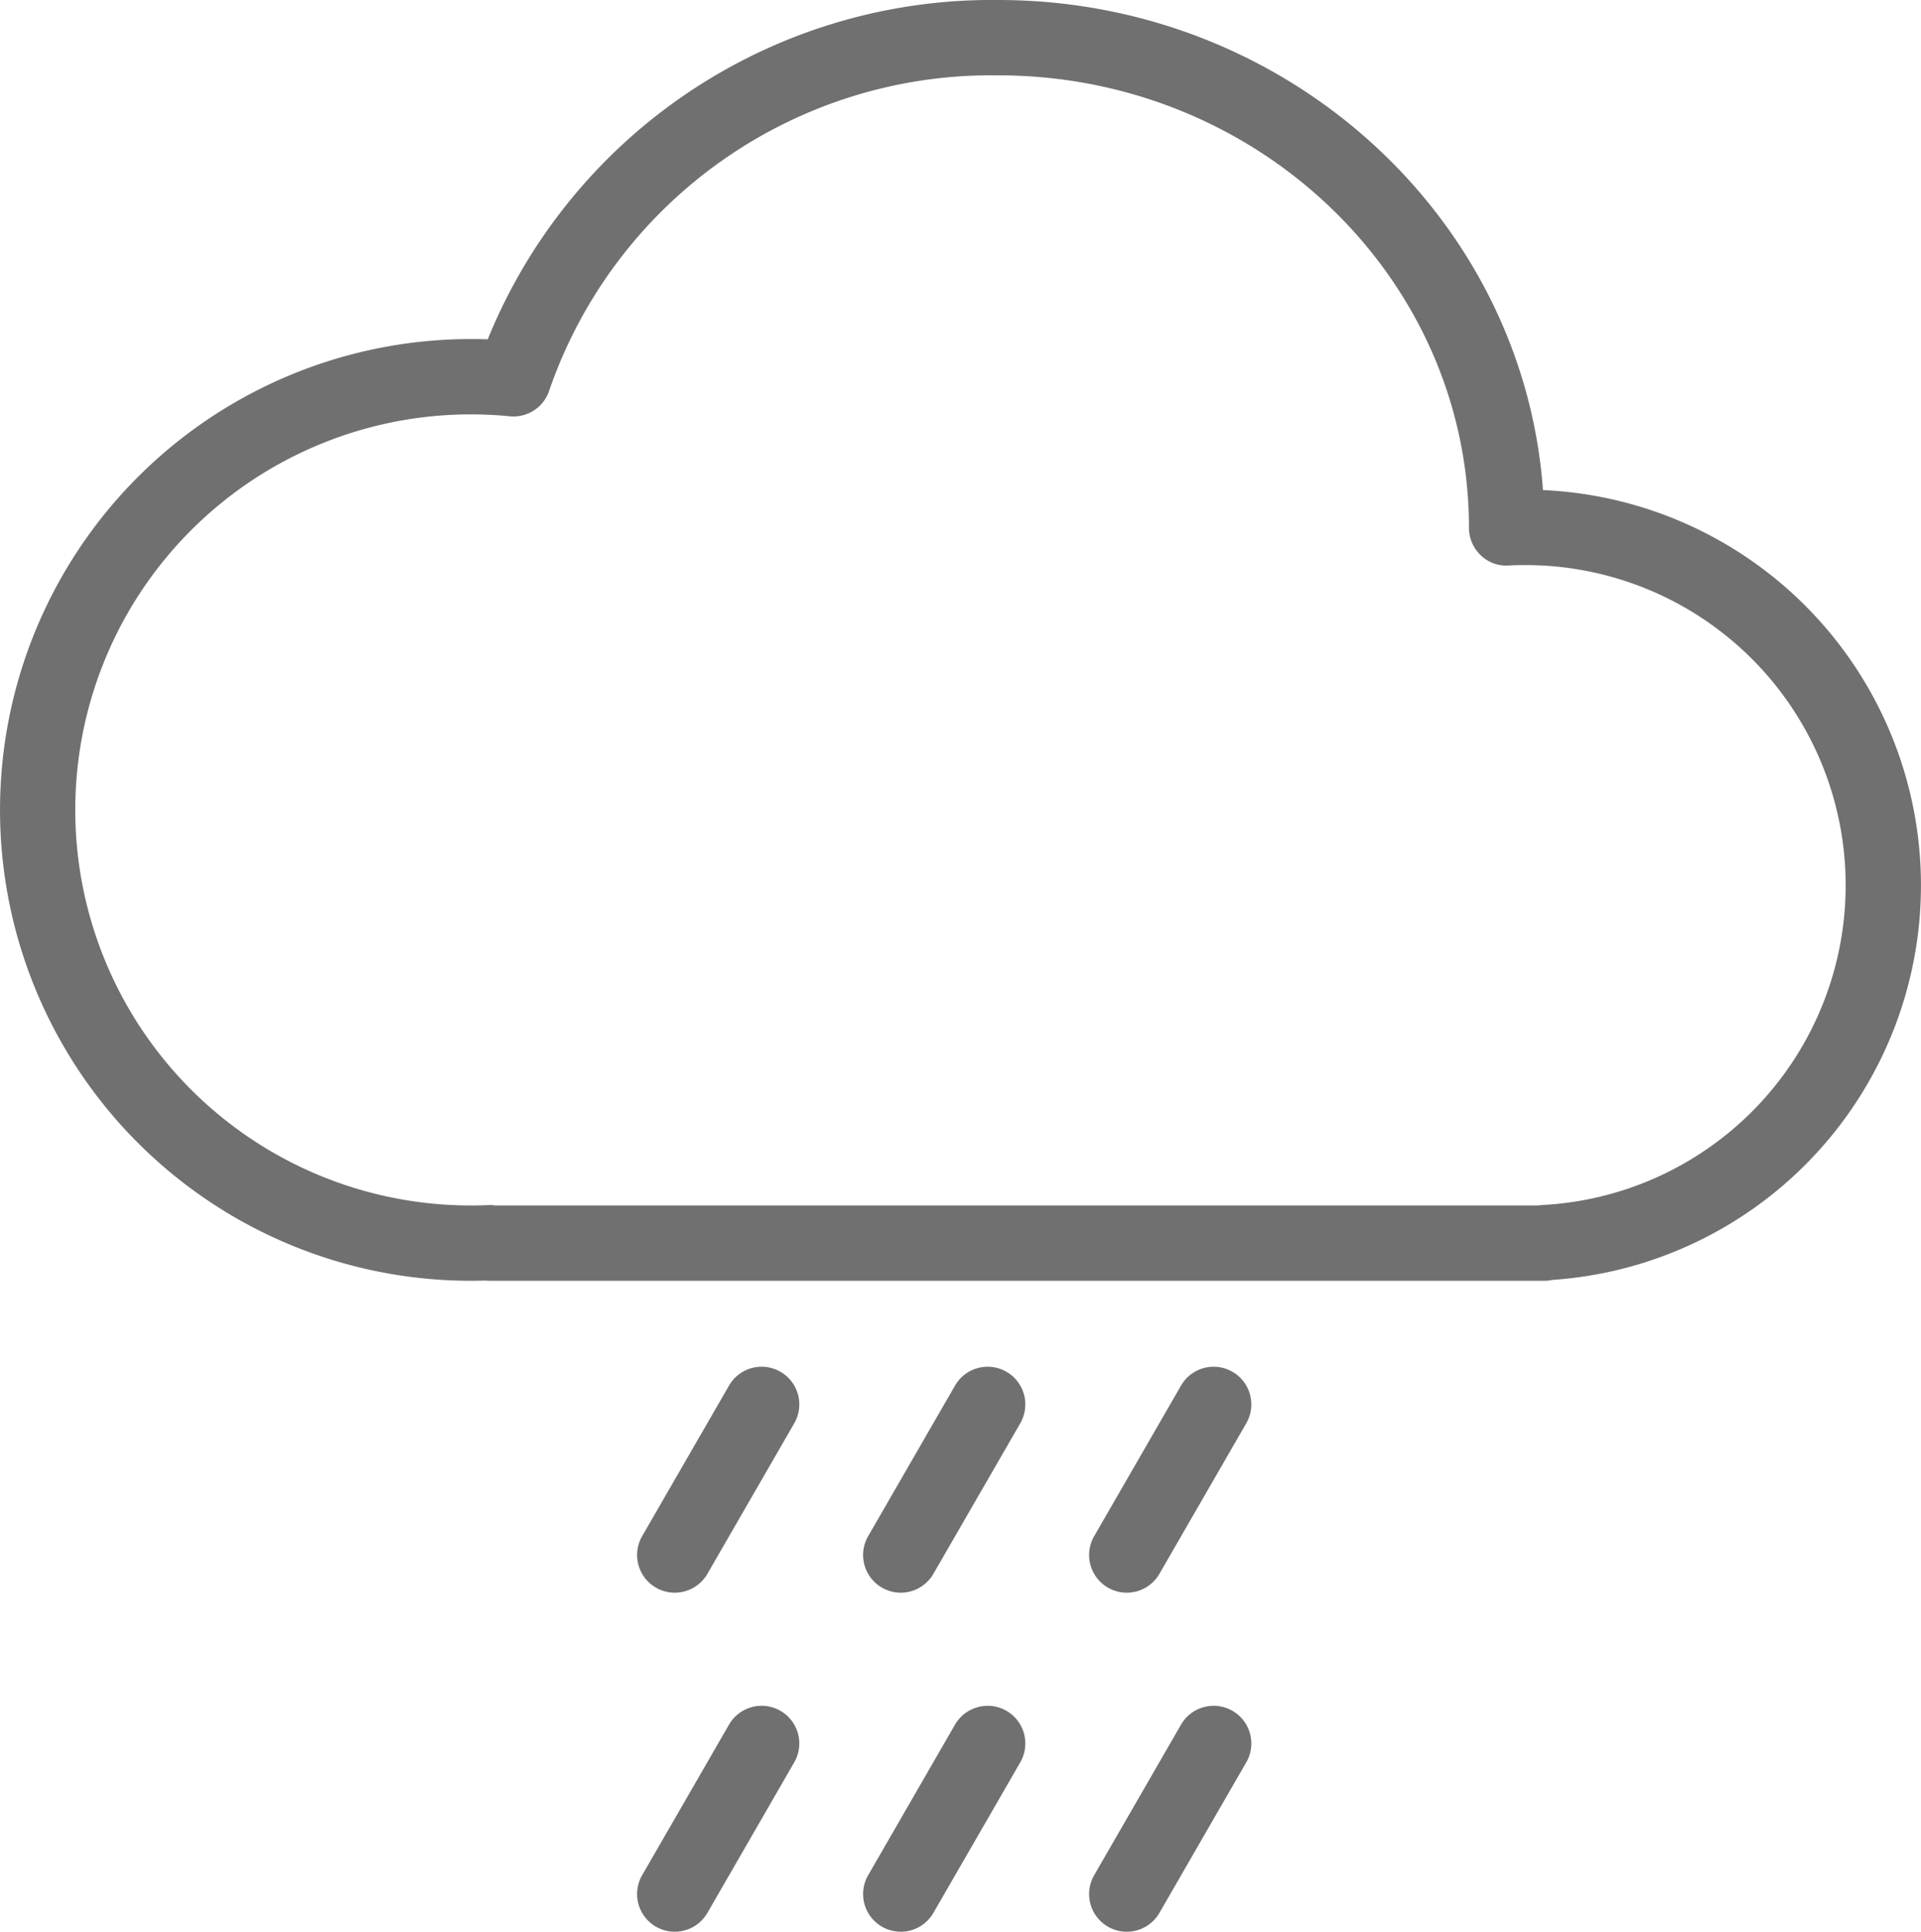 <svg id="sistema_de_agua_da_chuva" data-name="sistema de agua da chuva" xmlns="http://www.w3.org/2000/svg" width="110.573" height="111.176" viewBox="0 0 110.573 111.176">
  <g id="Grupo_106" data-name="Grupo 106" transform="translate(0)">
    <g id="Grupo_105" data-name="Grupo 105">
      <path id="Caminho_1232" data-name="Caminho 1232" d="M89.31,28.207C88.166,12.467,74.538,0,57.95,0A31.31,31.31,0,0,0,28.57,19.53q-.484-.017-.973-.017a27.1,27.1,0,1,0,0,54.2q.424,0,.846-.013a2.21,2.21,0,0,0,.238.013H89.388a2.1,2.1,0,0,0,.46-.05,22.766,22.766,0,0,0-.538-45.457Zm-.041,41.146a2.061,2.061,0,0,0-.23.026H29a1.759,1.759,0,0,0-.407-.021c-.331.013-.666.021-1,.021a22.765,22.765,0,0,1,0-45.53c.757,0,1.507.037,2.244.109a2.163,2.163,0,0,0,2.271-1.477A26.91,26.91,0,0,1,57.95,4.336c14.944,0,27.1,11.672,27.1,26.045a2.166,2.166,0,0,0,.674,1.571,2.079,2.079,0,0,0,1.6.594c.323-.016.647-.024.975-.024a18.428,18.428,0,0,1,.965,36.831Z" transform="translate(-0.496)" fill="#707070"/>
      <path id="Caminho_1233" data-name="Caminho 1233" d="M69.06,129.661a2.165,2.165,0,0,0-2.962.794l-5,8.666a2.168,2.168,0,0,0,3.756,2.168l5-8.666A2.168,2.168,0,0,0,69.06,129.661Z" transform="translate(-24.136 -50.71)" fill="#707070"/>
      <path id="Caminho_1234" data-name="Caminho 1234" d="M69.06,161.754a2.168,2.168,0,0,0-2.962.794l-5,8.666a2.168,2.168,0,0,0,3.756,2.168l5-8.666A2.168,2.168,0,0,0,69.06,161.754Z" transform="translate(-24.136 -63.29)" fill="#707070"/>
      <path id="Caminho_1235" data-name="Caminho 1235" d="M90.455,129.661a2.166,2.166,0,0,0-2.962.794l-5,8.666a2.168,2.168,0,0,0,3.756,2.168l5-8.666A2.168,2.168,0,0,0,90.455,129.661Z" transform="translate(-32.522 -50.71)" fill="#707070"/>
      <path id="Caminho_1236" data-name="Caminho 1236" d="M90.455,161.754a2.169,2.169,0,0,0-2.962.794l-5,8.666a2.168,2.168,0,0,0,3.756,2.168l5-8.666A2.168,2.168,0,0,0,90.455,161.754Z" transform="translate(-32.522 -63.29)" fill="#707070"/>
      <path id="Caminho_1237" data-name="Caminho 1237" d="M111.85,129.661a2.166,2.166,0,0,0-2.962.794l-5,8.666a2.168,2.168,0,0,0,3.756,2.168l5-8.666A2.168,2.168,0,0,0,111.85,129.661Z" transform="translate(-40.908 -50.71)" fill="#707070"/>
      <path id="Caminho_1238" data-name="Caminho 1238" d="M111.85,161.754a2.169,2.169,0,0,0-2.962.794l-5,8.666a2.168,2.168,0,0,0,3.756,2.168l5-8.666A2.168,2.168,0,0,0,111.85,161.754Z" transform="translate(-40.908 -63.29)" fill="#707070"/>
    </g>
  </g>
</svg>
